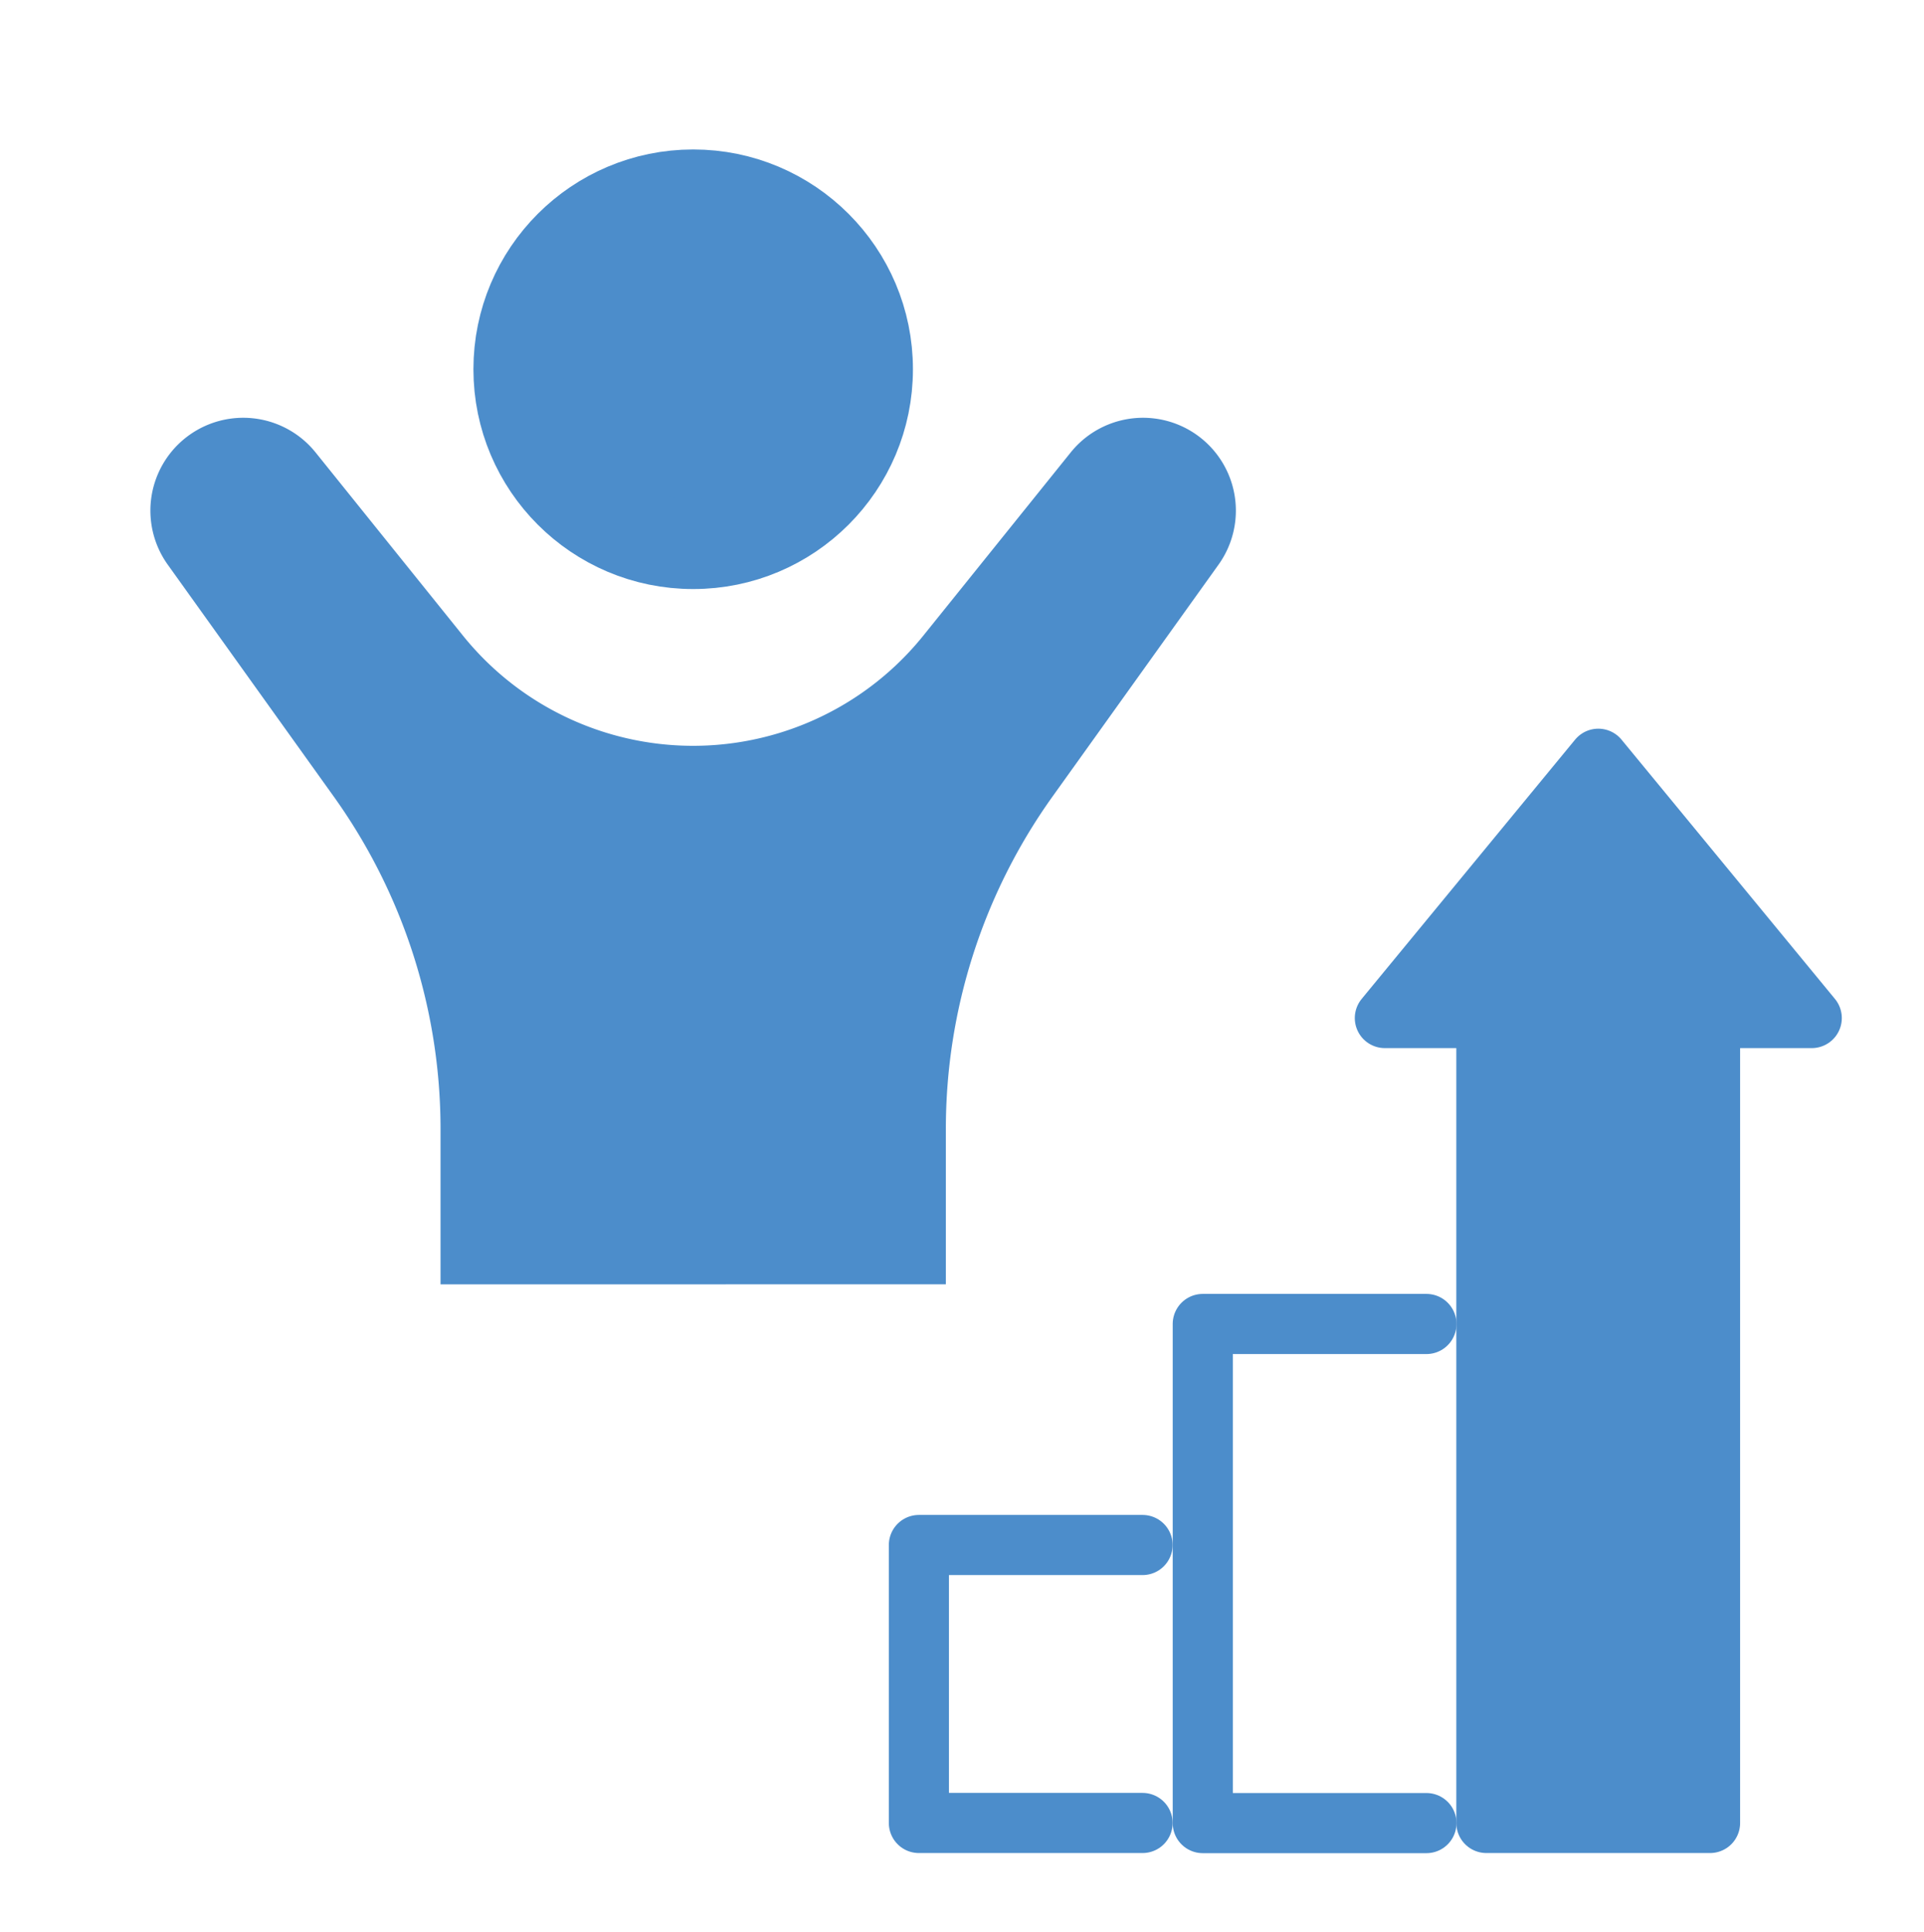 <svg xmlns="http://www.w3.org/2000/svg" width="64" height="64.246" viewBox="0 0 64 64.246"><defs><clipPath id="a"><path data-name="長方形 8868" transform="translate(21 2)" fill="none" d="M0 0h64v64H0z"/></clipPath></defs><path data-name="長方形 8869" fill="none" d="M0 0h64v64H0z"/><g data-name="グループ 140" clip-path="url(#a)" transform="translate(-21 -1.754)"><path data-name="パス 498" d="M52.463 44.468v-5.163a19 19 0 0 1 3.548-11.059l5.53-7.723a3.088 3.088 0 0 0-4.916-3.733l-4.908 6.1a9.832 9.832 0 0 1-15.321 0l-4.908-6.1a3.088 3.088 0 0 0-4.916 3.733l5.53 7.723a19 19 0 0 1 3.552 11.062v5.163" fill="#4c8dcb"/><ellipse data-name="楕円形 81" cx="5.81" cy="5.81" rx="5.81" ry="5.81" transform="translate(38.248 8.225)" fill="#4c8dcb" stroke="#4c8dcb" stroke-linecap="round" stroke-linejoin="round" stroke-width="3"/><path data-name="パス 499" d="M59.006 53.139h-7.44v9.245h7.44" fill="none" stroke="#4c8dcb" stroke-linecap="round" stroke-linejoin="round" stroke-width="2"/><path data-name="パス 500" d="M68.449 45.788h-7.44v16.6h7.44" fill="none" stroke="#4c8dcb" stroke-linecap="round" stroke-linejoin="round" stroke-width="2"/><path data-name="パス 501" d="M81.266 35.613l-7.1-8.624-7.1 8.624h3.377v26.771h7.44V35.613z" fill="#4c8dcb" stroke="#4c8dcb" stroke-linecap="round" stroke-linejoin="round" stroke-width="2"/></g></svg>